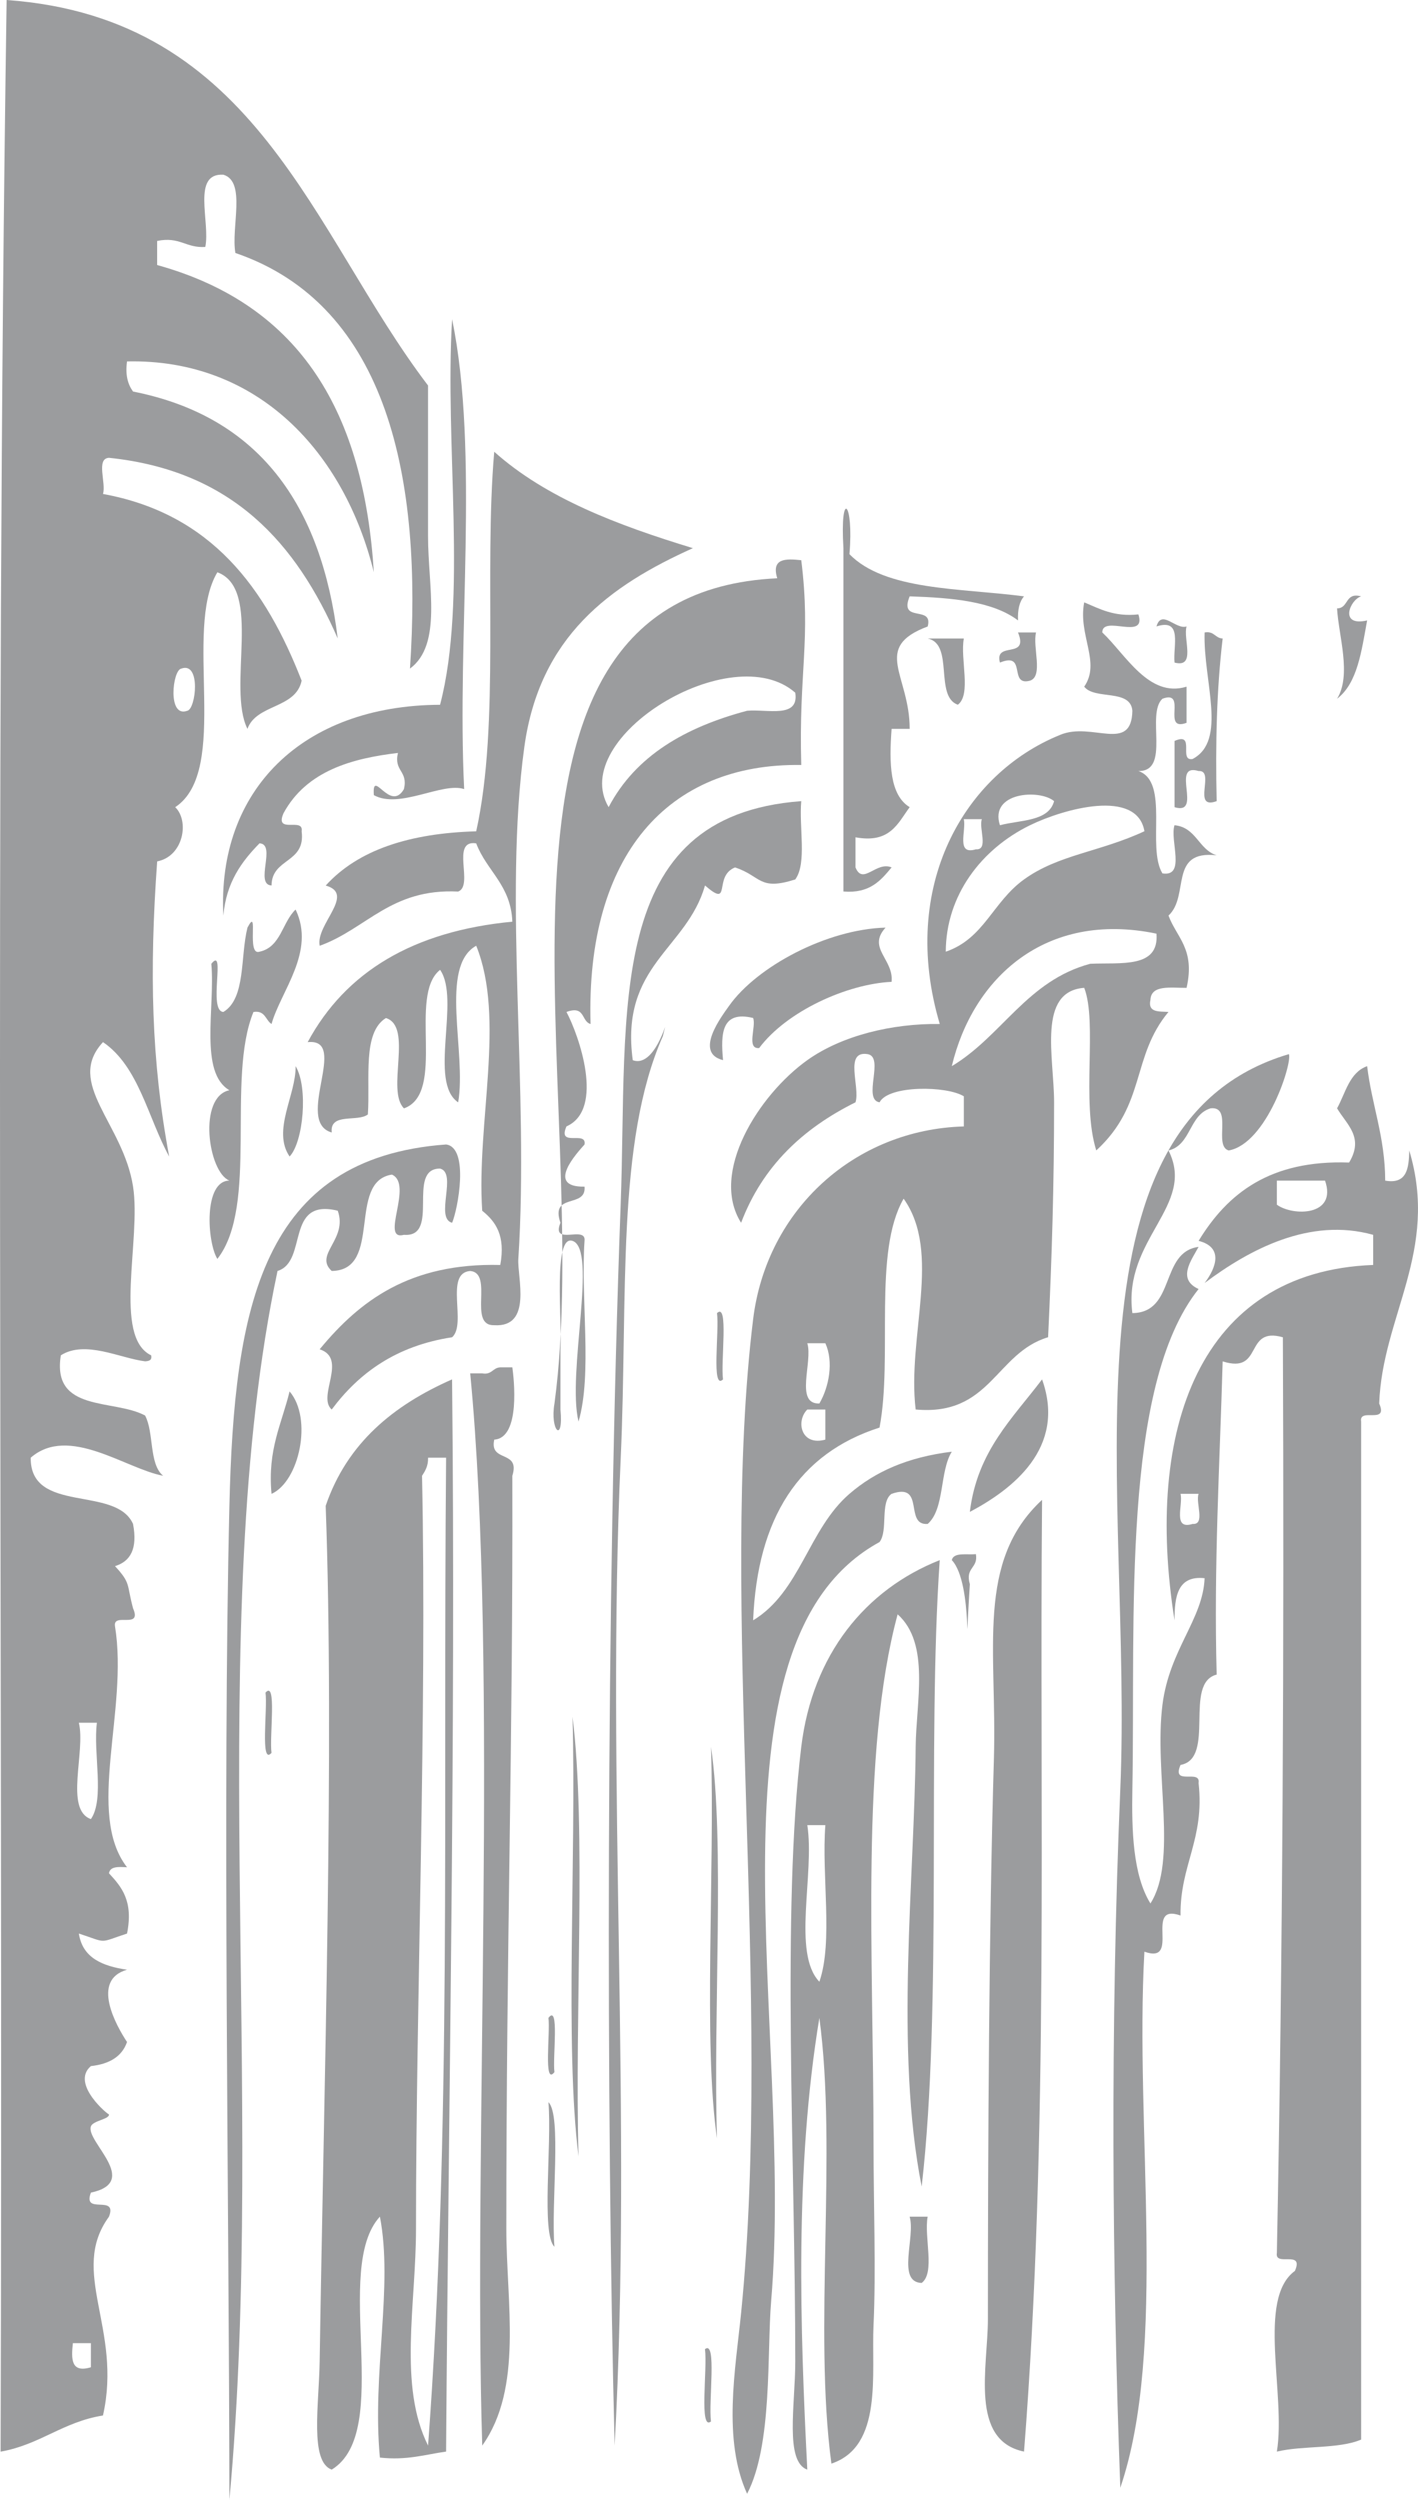 <?xml version="1.0" encoding="utf-8"?>
<!-- Generator: Adobe Illustrator 14.0.0, SVG Export Plug-In . SVG Version: 6.00 Build 43363)  -->
<!DOCTYPE svg PUBLIC "-//W3C//DTD SVG 1.1//EN" "http://www.w3.org/Graphics/SVG/1.1/DTD/svg11.dtd">
<svg version="1.1" id="Ebene_1" xmlns="http://www.w3.org/2000/svg" xmlns:xlink="http://www.w3.org/1999/xlink" x="0px" y="0px"
	 width="44.66px" height="78.684px" viewBox="0 0 44.66 78.684" enable-background="new 0 0 44.66 78.684" xml:space="preserve">
<g>
	<g>
		<path fill-rule="evenodd" clip-rule="evenodd" fill="#9B9C9E" d="M15.566,14.22c1.636,1.462,3.884,2.311,6.257,3.034
			c-2.626,1.18-4.83,2.783-5.309,6.257c-0.662,4.809,0.155,10.795-0.189,16.116c-0.037,0.577,0.45,2.158-0.759,2.086
			c-0.844,0.022-0.003-1.64-0.758-1.707c-0.819,0.065-0.097,1.673-0.569,2.086c-1.754,0.268-2.928,1.117-3.792,2.275
			c-0.471-0.414,0.514-1.604-0.379-1.896c1.257-1.523,2.836-2.726,5.688-2.654c0.171-0.93-0.148-1.369-0.569-1.707
			c-0.185-2.768,0.74-6.045-0.189-8.342c-1.174,0.659-0.297,3.368-0.568,4.93c-0.946-0.634,0.078-3.238-0.569-4.171
			c-1.025,0.808,0.211,3.877-1.138,4.361c-0.57-0.567,0.296-2.571-0.568-2.844c-0.745,0.456-0.494,1.907-0.569,3.034
			c-0.315,0.252-1.206-0.069-1.138,0.569c-1.194-0.342,0.572-2.981-0.758-2.844c1.195-2.217,3.331-3.495,6.446-3.792
			c-0.045-1.156-0.809-1.593-1.138-2.465c-0.82-0.125-0.062,1.329-0.568,1.517c-2.126-0.103-2.876,1.17-4.361,1.707
			c-0.135-0.673,1.146-1.627,0.189-1.896c1.022-1.126,2.649-1.648,4.74-1.707C15.755,22.75,15.235,18.059,15.566,14.22z"/>
		<path fill-rule="evenodd" clip-rule="evenodd" fill="#9B9C9E" d="M25.236,17.633c0.311,2.521-0.084,3.506,0,6.446
			c-4.197-0.064-6.791,2.838-6.636,8.153c-0.298-0.082-0.162-0.596-0.759-0.379c0.385,0.719,1.217,3.063,0,3.602
			c-0.295,0.674,0.645,0.115,0.569,0.569c-0.208,0.239-1.257,1.351,0,1.327c0.064,0.697-1.089,0.176-0.759,1.138
			c-0.304,0.746,0.819,0.066,0.759,0.569c-0.126,1.833,0.251,4.17-0.189,5.688c-0.37-1.521,0.608-5.423-0.19-5.688
			c-0.615-0.205-0.325,2.506-0.379,3.413c0,0.633,0,1.264,0,1.896c0.102,1.097-0.338,0.656-0.189-0.189
			c1.306-9.691-3.489-25.483,7.016-25.976C24.288,17.569,24.741,17.58,25.236,17.633z M19.169,25.406
			c0.848-1.617,2.414-2.516,4.361-3.034c0.637-0.058,1.644,0.253,1.517-0.568C23.049,20.049,17.873,23.216,19.169,25.406z"/>
		<path fill-rule="evenodd" clip-rule="evenodd" fill="#9B9C9E" d="M32.062,19.908c0.189,0,0.379,0,0.568,0
			c-0.115,0.454,0.238,1.376-0.189,1.517c-0.69,0.184-0.088-0.924-0.948-0.569C31.309,20.166,32.417,20.768,32.062,19.908z"/>
		<path fill-rule="evenodd" clip-rule="evenodd" fill="#9B9C9E" d="M37.939,19.908c0.307-0.053,0.326,0.18,0.569,0.19
			c-0.188,1.581-0.231,3.308-0.189,5.119c-0.799,0.292-0.03-0.981-0.569-0.948c-0.904-0.272,0.146,1.41-0.758,1.138
			c0-0.695,0-1.39,0-2.085c0.674-0.295,0.114,0.644,0.568,0.569C38.665,23.308,37.89,21.432,37.939,19.908z"/>
		<path fill-rule="evenodd" clip-rule="evenodd" fill="#9B9C9E" d="M29.218,20.098c0.38,0,0.759,0,1.138,0
			c-0.12,0.638,0.244,1.761-0.189,2.085C29.422,21.917,30.055,20.272,29.218,20.098z"/>
		<path fill-rule="evenodd" clip-rule="evenodd" fill="#9B9C9E" d="M9.31,28.629c0.637,1.335-0.467,2.563-0.758,3.603
			c-0.193-0.123-0.196-0.436-0.569-0.379c-0.864,2.105,0.169,6.109-1.137,7.773c-0.323-0.521-0.442-2.458,0.379-2.465
			c-0.676-0.271-0.995-2.639,0-2.844c-0.957-0.56-0.447-2.586-0.569-3.981c0.472-0.581-0.116,1.494,0.38,1.517
			c0.71-0.428,0.528-1.747,0.758-2.655c0.374-0.716-0.047,0.904,0.38,0.758C8.848,29.811,8.887,29.028,9.31,28.629z"/>
		<path fill-rule="evenodd" clip-rule="evenodd" fill="#9B9C9E" d="M9.31,33.559c0.402,0.662,0.245,2.388-0.189,2.844
			C8.562,35.583,9.327,34.466,9.31,33.559z"/>
		<path fill-rule="evenodd" clip-rule="evenodd" fill="#9B9C9E" d="M14.239,38.489c-0.551-0.144,0.173-1.562-0.379-1.707
			c-1.076-0.001,0.025,2.174-1.138,2.086c-0.771,0.206,0.313-1.588-0.379-1.896c-1.423,0.22-0.273,3.013-1.896,3.033
			c-0.569-0.521,0.515-0.991,0.19-1.896c-1.67-0.405-0.928,1.601-1.896,1.896C6.397,51.043,8.405,65.988,7.225,78.684
			c-0.009-9.23-0.218-22.127,0-31.284c0.148-6.264,1.01-10.952,6.825-11.376C14.788,36.123,14.418,38.076,14.239,38.489z"/>
		<path fill-rule="evenodd" clip-rule="evenodd" fill="#9B9C9E" d="M22.582,41.333c0.373-0.36,0.113,1.521,0.189,2.086
			C22.398,43.779,22.659,41.898,22.582,41.333z"/>
		<path fill-rule="evenodd" clip-rule="evenodd" fill="#9B9C9E" d="M15.757,43.039c0.126,0,0.252,0,0.379,0
			c0.048,0.335,0.268,2.221-0.569,2.275c-0.165,0.734,0.828,0.311,0.569,1.139c0.022,8.675-0.189,14.586-0.189,23.699
			c0,2.337,0.536,5.009-0.759,6.826c-0.289-9.246,0.516-24.477-0.379-33.749c0.126,0,0.253,0,0.379,0
			C15.494,43.283,15.514,43.05,15.757,43.039z"/>
		<path fill-rule="evenodd" clip-rule="evenodd" fill="#9B9C9E" d="M32.82,43.418c0.775,2.167-0.952,3.47-2.275,4.171
			C30.778,45.673,31.896,44.642,32.82,43.418z"/>
		<path fill-rule="evenodd" clip-rule="evenodd" fill="#9B9C9E" d="M9.12,43.797c0.735,0.853,0.307,2.834-0.568,3.224
			C8.42,45.625,8.874,44.815,9.12,43.797z"/>
		<path fill-rule="evenodd" clip-rule="evenodd" fill="#9B9C9E" d="M32.82,47.21c-0.086,9.715,0.219,19.941-0.568,29.957
			c-1.726-0.354-1.138-2.662-1.138-4.172c0-5.459,0.034-12.395,0.189-17.633C31.405,51.937,30.722,49.154,32.82,47.21z"/>
		<path fill-rule="evenodd" clip-rule="evenodd" fill="#9B9C9E" d="M29.977,49.107c0.059-0.258,0.475-0.158,0.759-0.189
			c0.077,0.456-0.347,0.412-0.19,0.947C30.34,53.083,30.695,49.86,29.977,49.107z"/>
		<path fill-rule="evenodd" clip-rule="evenodd" fill="#9B9C9E" d="M29.028,68.825c-0.853-4.313-0.223-9.692-0.189-13.841
			c0.012-1.408,0.463-3.248-0.568-4.171c-1.174,4.351-0.759,10.724-0.759,16.685c0,1.881,0.079,3.988,0,5.688
			C27.44,74.712,27.82,77,26.185,77.546c-0.568-4.234,0.189-9.795-0.379-14.03c-0.78,4.728-0.604,9.796-0.38,14.22
			c-0.716-0.257-0.379-2.049-0.379-3.412c0-6.303-0.434-14.193,0.189-19.34c0.353-2.909,2.021-4.95,4.361-5.877
			C29.196,54.915,29.688,63.106,29.028,68.825z M25.806,62.378c0.44-1.266,0.064-3.348,0.189-4.93c-0.189,0-0.38,0-0.569,0
			C25.664,58.981,24.941,61.473,25.806,62.378z"/>
		<path fill-rule="evenodd" clip-rule="evenodd" fill="#9B9C9E" d="M8.362,53.278c0.363-0.412,0.119,1.386,0.189,1.896
			C8.188,55.585,8.432,53.787,8.362,53.278z"/>
		<path fill-rule="evenodd" clip-rule="evenodd" fill="#9B9C9E" d="M18.031,54.037c0.44,3.479,0.065,9.414,0.19,13.84
			C17.781,64.398,18.156,58.462,18.031,54.037z"/>
		<path fill-rule="evenodd" clip-rule="evenodd" fill="#9B9C9E" d="M22.393,54.984c0.438,2.975,0.065,8.402,0.189,12.324
			C22.144,64.333,22.517,58.906,22.393,54.984z"/>
		<path fill-rule="evenodd" clip-rule="evenodd" fill="#9B9C9E" d="M17.273,63.516c0.352-0.461,0.128,1.249,0.189,1.706
			C17.111,65.683,17.335,63.972,17.273,63.516z"/>
		<path fill-rule="evenodd" clip-rule="evenodd" fill="#9B9C9E" d="M17.273,66.17c0.422,0.403,0.078,3.206,0.189,4.55
			C17.041,70.318,17.385,67.515,17.273,66.17z"/>
		<path fill-rule="evenodd" clip-rule="evenodd" fill="#9B9C9E" d="M28.649,69.773c0.189,0,0.379,0,0.568,0
			c-0.12,0.639,0.244,1.761-0.189,2.086C28.23,71.835,28.84,70.404,28.649,69.773z"/>
		<path fill-rule="evenodd" clip-rule="evenodd" fill="#9B9C9E" d="M22.203,73.944c0.381-0.307,0.107,1.654,0.189,2.275
			C22.011,76.527,22.285,74.565,22.203,73.944z"/>
		<path fill-rule="evenodd" clip-rule="evenodd" fill="#9B9C9E" d="M1.916,42.66c-0.291,1.809,1.668,1.365,2.654,1.896
			c0.285,0.536,0.117,1.525,0.568,1.896c-1.18-0.219-2.968-1.611-4.171-0.569c-0.016,1.784,2.676,0.863,3.223,2.085
			c0.15,0.783-0.084,1.181-0.568,1.328c0.505,0.546,0.362,0.561,0.568,1.326c0.295,0.675-0.644,0.115-0.568,0.569
			c0.43,2.637-0.931,5.892,0.379,7.584c-0.269-0.017-0.537-0.031-0.568,0.19c0.395,0.426,0.774,0.868,0.568,1.896
			c-0.921,0.303-0.595,0.303-1.517,0C2.6,61.631,3.229,61.886,4.001,62c-1.145,0.324-0.343,1.756,0,2.275
			c-0.163,0.468-0.568,0.695-1.138,0.758c-0.656,0.561,0.576,1.564,0.569,1.518c0.024,0.155-0.502,0.196-0.569,0.379
			c-0.174,0.473,1.59,1.745,0,2.086c-0.278,0.721,0.848,0.037,0.569,0.758c-1.267,1.736,0.429,3.521-0.189,6.257
			c-1.256,0.198-1.986,0.921-3.224,1.138C0.104,51.465-0.174,25.403,0.209,0c7.902,0.566,9.612,7.326,13.272,12.134
			c0,1.376,0,3.148,0,4.74c0,1.583,0.453,3.417-0.569,4.171c0.399-5.914-0.666-11.429-5.498-13.082
			C7.27,7.16,7.764,5.718,7.035,5.499C6.03,5.442,6.628,6.987,6.466,7.773c-0.61,0.042-0.802-0.335-1.517-0.189
			c0,0.253,0,0.505,0,0.758c4.577,1.268,6.512,4.712,6.825,9.67c-0.925-3.755-3.634-6.726-7.773-6.636
			c-0.061,0.439,0.03,0.728,0.189,0.948c3.958,0.782,5.93,3.551,6.447,7.774c-1.306-2.993-3.312-5.284-7.205-5.688
			c-0.419,0.023-0.081,0.804-0.189,1.138c3.421,0.623,5.121,2.967,6.257,5.877c-0.187,0.889-1.421,0.729-1.707,1.517
			c-0.649-1.309,0.482-4.4-0.947-4.929c-1.089,1.818,0.424,6.239-1.328,7.394c0.447,0.424,0.271,1.542-0.568,1.707
			c-0.249,3.469-0.184,6.292,0.379,9.291c-0.672-1.224-0.957-2.835-2.085-3.603c-1.201,1.298,0.638,2.549,0.947,4.55
			c0.259,1.671-0.64,4.726,0.569,5.309c0.035,0.162-0.074,0.18-0.189,0.189C3.775,42.751,2.687,42.175,1.916,42.66z M5.897,22.373
			c0.273-0.045,0.44-1.56-0.189-1.327C5.434,21.091,5.267,22.606,5.897,22.373z M2.863,57.259c0.438-0.637,0.066-2.082,0.189-3.033
			c-0.189,0-0.379,0-0.568,0C2.702,55.145,2.026,56.958,2.863,57.259z M2.863,74.513c0-0.253,0-0.506,0-0.759
			c-0.189,0-0.379,0-0.568,0C2.242,74.25,2.23,74.703,2.863,74.513z"/>
		<path fill-rule="evenodd" clip-rule="evenodd" fill="#9B9C9E" d="M32.252,18.771c-0.147,0.168-0.204,0.428-0.189,0.758
			c-0.791-0.6-2.067-0.714-3.413-0.758c-0.354,0.86,0.753,0.258,0.568,0.948c-1.772,0.664-0.564,1.535-0.568,3.223
			c-0.189,0-0.379,0-0.569,0c-0.081,1.093-0.058,2.081,0.569,2.465c-0.375,0.51-0.62,1.149-1.706,0.948c0,0.316,0,0.632,0,0.948
			c0.233,0.576,0.651-0.206,1.137,0c-0.344,0.414-0.689,0.827-1.517,0.758c0-3.602,0-7.205,0-10.807
			c-0.115-1.897,0.332-1.45,0.189,0.189C27.876,18.595,30.238,18.508,32.252,18.771z"/>
		<path fill-rule="evenodd" clip-rule="evenodd" fill="#9B9C9E" d="M42.869,18.771c-0.353,0.105-0.706,0.964,0.189,0.758
			c-0.177,0.96-0.301,1.974-0.947,2.465c0.464-0.751,0.045-1.997,0-2.844C42.487,19.147,42.352,18.632,42.869,18.771z"/>
		<path fill-rule="evenodd" clip-rule="evenodd" fill="#9B9C9E" d="M36.802,28.819c0.255,0.693,0.847,1.049,0.569,2.275
			c-0.503,0.003-1.116-0.105-1.138,0.379c-0.089,0.405,0.271,0.361,0.568,0.379c-1.179,1.418-0.696,2.912-2.274,4.36
			c-0.479-1.521,0.043-4.031-0.38-5.119c-1.487,0.112-0.948,2.2-0.948,3.603c0,2.604-0.068,4.844-0.189,7.395
			c-1.654,0.494-1.807,2.49-4.171,2.275c-0.275-2.307,0.831-4.931-0.379-6.636c-0.971,1.684-0.336,4.972-0.759,7.205
			c-2.538,0.812-3.849,2.85-3.981,6.067c1.485-0.897,1.739-2.866,3.033-3.981c0.817-0.705,1.839-1.156,3.224-1.327
			c-0.388,0.624-0.22,1.802-0.759,2.274c-0.753,0.059-0.064-1.324-1.138-0.947c-0.371,0.26-0.102,1.162-0.379,1.517
			c-5.783,3.158-2.692,15.331-3.413,23.89c-0.137,1.625,0.048,4.525-0.758,6.067c-0.777-1.704-0.366-3.932-0.189-5.688
			c0.995-9.917-0.7-22.488,0.379-31.283c0.425-3.464,3.212-5.971,6.636-6.068c0-0.316,0-0.632,0-0.948
			c-0.529-0.332-2.372-0.356-2.654,0.189c-0.548-0.084,0.169-1.433-0.379-1.517c-0.748-0.116-0.224,1.041-0.379,1.517
			c-1.648,0.817-2.926,2.005-3.603,3.792c-0.997-1.58,0.558-4.029,2.085-5.119c1.091-0.778,2.684-1.16,4.172-1.138
			c-1.287-4.339,0.772-7.881,3.792-9.101c0.998-0.423,2.248,0.583,2.274-0.759c-0.058-0.7-1.185-0.332-1.517-0.758
			c0.531-0.766-0.2-1.617,0-2.654c0.492,0.204,0.93,0.46,1.707,0.379c0.267,0.836-1.135,0.003-1.138,0.568
			c0.731,0.685,1.467,2.075,2.654,1.707c0,0.379,0,0.758,0,1.138c-0.8,0.294,0.041-1.053-0.759-0.758
			c-0.527,0.483,0.27,2.292-0.758,2.275c0.99,0.337,0.255,2.399,0.758,3.223c0.748,0.116,0.224-1.041,0.38-1.517
			c0.689,0.068,0.753,0.763,1.327,0.948C36.796,26.749,37.479,28.196,36.802,28.819z M30.735,26.733
			c0.411,0.032,0.085-0.672,0.189-0.948c-0.19,0-0.38,0-0.569,0C30.439,26.144,30.098,26.928,30.735,26.733z M31.493,25.975
			c0.65-0.171,1.532-0.111,1.706-0.758C32.741,24.832,31.154,24.933,31.493,25.975z M32.441,25.975
			c-1.532,0.747-2.648,2.205-2.654,3.981c1.209-0.413,1.474-1.561,2.465-2.275c1.088-0.784,2.381-0.86,3.792-1.517
			C35.81,24.812,33.502,25.458,32.441,25.975z M29.977,33.559c1.581-0.947,2.367-2.688,4.36-3.223
			c0.968-0.044,2.175,0.152,2.086-0.948C32.911,28.658,30.633,30.802,29.977,33.559z M25.806,44.177
			c0.306-0.522,0.453-1.316,0.189-1.896c-0.189,0-0.38,0-0.569,0C25.607,42.857,25.021,44.204,25.806,44.177z M25.995,45.314
			c0-0.315,0-0.632,0-0.947c-0.189,0-0.38,0-0.569,0C25.058,44.732,25.228,45.527,25.995,45.314z"/>
		<path fill-rule="evenodd" clip-rule="evenodd" fill="#9B9C9E" d="M36.423,19.718c0.161-0.556,0.61,0.113,0.948,0
			c-0.115,0.391,0.306,1.317-0.379,1.138C36.937,20.342,37.259,19.452,36.423,19.718z"/>
		<path fill-rule="evenodd" clip-rule="evenodd" fill="#9B9C9E" d="M19.358,76.978c-0.268-10.418-0.274-26.543,0.19-39.058
			c0.229-6.177-0.549-12.241,5.688-12.703c-0.076,0.808,0.184,1.953-0.189,2.465c-1.151,0.365-1.062-0.102-1.896-0.379
			c-0.702,0.28-0.085,1.314-0.947,0.569c-0.575,2.016-2.679,2.503-2.275,5.499c0.783,0.289,1.193-1.785,0.948-0.758
			c-1.481,3.354-1.098,8.209-1.327,13.272C19.087,56.046,19.924,66.644,19.358,76.978z"/>
		<path fill-rule="evenodd" clip-rule="evenodd" fill="#9B9C9E" d="M27.891,29.198c-0.591,0.646,0.265,0.997,0.189,1.707
			c-1.387,0.064-3.294,0.914-4.171,2.085c-0.411,0.032-0.086-0.672-0.189-0.948c-0.999-0.24-1.024,0.492-0.948,1.327
			c-0.93-0.227-0.033-1.391,0.189-1.707C23.835,30.424,26.046,29.246,27.891,29.198z"/>
		<path fill-rule="evenodd" clip-rule="evenodd" fill="#9B9C9E" d="M40.594,33.18c0.113,0.275-0.694,2.817-1.896,3.033
			c-0.489-0.143,0.139-1.402-0.569-1.327c-0.683,0.202-0.611,1.158-1.327,1.327c0.879,1.738-1.442,2.775-1.138,5.119
			c1.374-0.017,0.858-1.922,2.086-2.085c-0.235,0.432-0.682,1.016,0,1.327c-2.438,3.056-1.987,10.355-2.086,15.737
			c-0.023,1.28,0.012,2.702,0.569,3.603c0.867-1.355,0.107-4.105,0.379-6.257c0.221-1.742,1.277-2.688,1.327-3.981
			c-0.849-0.09-0.948,0.568-0.947,1.327c-0.954-6.01,0.777-10.978,6.256-11.187c0-0.316,0-0.632,0-0.948
			c-2.002-0.559-3.905,0.466-5.309,1.517c0.371-0.488,0.595-1.128-0.189-1.327c0.909-1.492,2.249-2.554,4.74-2.465
			c0.479-0.796-0.071-1.187-0.379-1.707c0.27-0.488,0.388-1.128,0.947-1.327c0.15,1.241,0.564,2.217,0.569,3.603
			c0.689,0.121,0.745-0.393,0.758-0.948c0.947,3.161-0.851,5.216-0.947,7.964c0.294,0.674-0.645,0.113-0.569,0.568
			c0,10.681,0,21.361,0,32.043c-0.707,0.303-1.84,0.182-2.654,0.379c0.292-1.793-0.638-4.809,0.568-5.688
			c0.295-0.674-0.644-0.114-0.568-0.568c0.188-9.481,0.23-19.108,0.189-28.819c-1.235-0.352-0.598,1.172-1.896,0.758
			c-0.093,3.258-0.282,6.418-0.189,9.859c-1.057,0.271-0.016,2.639-1.138,2.844c-0.295,0.675,0.644,0.115,0.568,0.569
			c0.198,1.778-0.588,2.572-0.568,4.171c-1.176-0.416,0.037,1.555-1.138,1.138c-0.311,5.567,0.734,12.491-0.759,16.874
			c-0.257-6.926-0.319-14.454,0-21.993C35.673,47.169,33.146,35.384,40.594,33.18z M40.215,37.92
			c0.506,0.367,1.907,0.363,1.517-0.758c-0.505,0-1.011,0-1.517,0C40.215,37.415,40.215,37.667,40.215,37.92z M37.561,47.968
			c0.411,0.032,0.086-0.672,0.189-0.947c-0.189,0-0.379,0-0.568,0C37.266,47.379,36.924,48.164,37.561,47.968z"/>
		<path fill-rule="evenodd" clip-rule="evenodd" fill="#9B9C9E" d="M14.239,10.049c0.863,4.193,0.143,9.97,0.38,14.789
			c-0.688-0.229-2.037,0.639-2.845,0.19c-0.061-0.88,0.511,0.563,0.948-0.19c0.138-0.58-0.327-0.558-0.189-1.138
			c-1.444,0.17-2.877,0.562-3.603,1.896C8.636,26.27,9.575,25.71,9.5,26.165c0.132,1.018-0.939,0.831-0.948,1.707
			c-0.543-0.026,0.164-1.301-0.379-1.327c-0.563,0.575-1.048,1.228-1.138,2.275c-0.204-3.934,2.482-6.618,6.825-6.636
			C14.726,18.877,14.001,13.981,14.239,10.049z"/>
		<path fill-rule="evenodd" clip-rule="evenodd" fill="#9B9C9E" d="M14.05,77.167c-0.665,0.094-1.233,0.282-2.085,0.189
			c-0.252-2.654,0.425-5.388,0-7.584c-1.511,1.649,0.443,6.764-1.518,7.963c-0.699-0.254-0.399-2.053-0.379-3.412
			c0.131-8.541,0.467-19.355,0.189-26.924c0.675-1.979,2.139-3.17,3.981-3.981C14.357,54.724,14.127,66.105,14.05,77.167z
			 M13.292,46.453c0.157,7.576-0.19,16.475-0.19,23.699c0,2.391-0.562,4.938,0.38,6.826c0.741-9.957,0.468-19.913,0.568-31.095
			c-0.189,0-0.379,0-0.568,0C13.489,46.144,13.392,46.299,13.292,46.453z"/>
	</g>
</g>
</svg>

